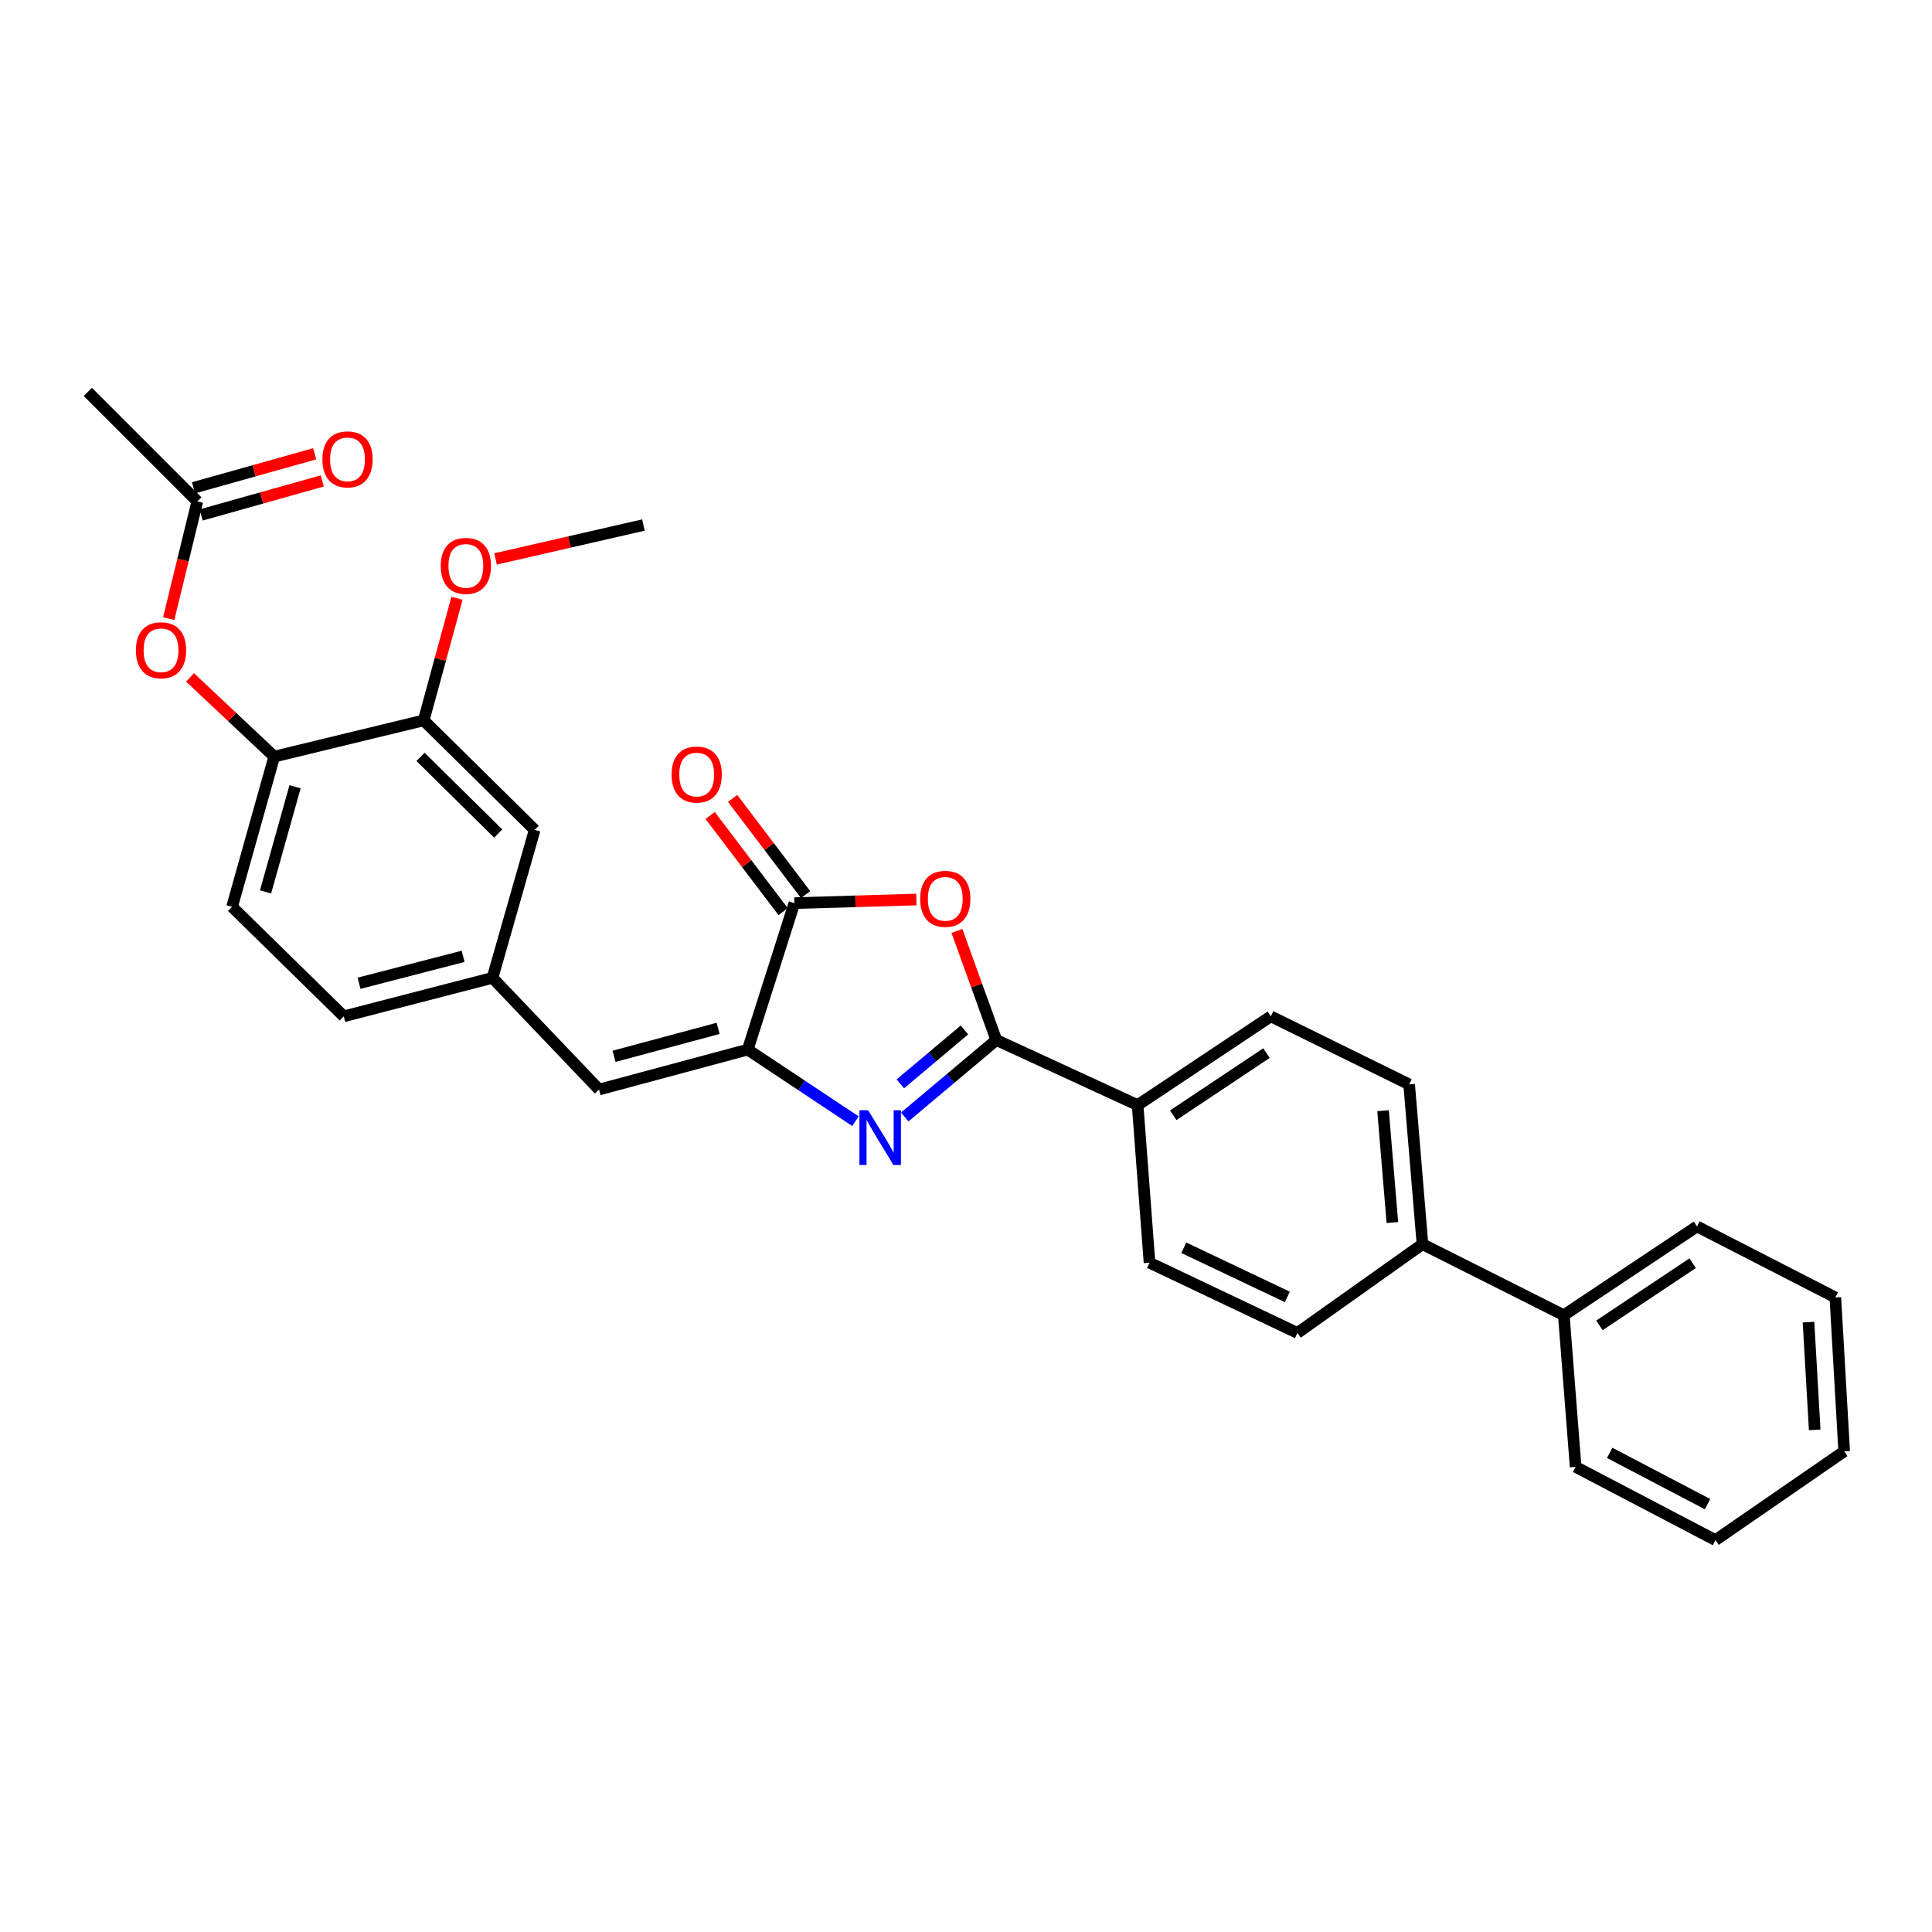 <?xml version='1.0' encoding='iso-8859-1'?>
<svg version='1.1' baseProfile='full'
              xmlns='http://www.w3.org/2000/svg'
                      xmlns:rdkit='http://www.rdkit.org/xml'
                      xmlns:xlink='http://www.w3.org/1999/xlink'
                  xml:space='preserve'
width='1000px' height='1000px' viewBox='0 0 1000 1000'>
<!-- END OF HEADER -->
<rect style='opacity:1.0;fill:#FFFFFF;stroke:none' width='1000' height='1000' x='0' y='0'> </rect>
<path class='bond-0' d='M 468.283,578.155 L 491.991,558.227' style='fill:none;fill-rule:evenodd;stroke:#0000FF;stroke-width:6px;stroke-linecap:butt;stroke-linejoin:miter;stroke-opacity:1' />
<path class='bond-0' d='M 491.991,558.227 L 515.699,538.298' style='fill:none;fill-rule:evenodd;stroke:#000000;stroke-width:6px;stroke-linecap:butt;stroke-linejoin:miter;stroke-opacity:1' />
<path class='bond-0' d='M 466.003,561.003 L 482.599,547.054' style='fill:none;fill-rule:evenodd;stroke:#0000FF;stroke-width:6px;stroke-linecap:butt;stroke-linejoin:miter;stroke-opacity:1' />
<path class='bond-0' d='M 482.599,547.054 L 499.195,533.104' style='fill:none;fill-rule:evenodd;stroke:#000000;stroke-width:6px;stroke-linecap:butt;stroke-linejoin:miter;stroke-opacity:1' />
<path class='bond-1' d='M 442.781,580.327 L 414.904,561.798' style='fill:none;fill-rule:evenodd;stroke:#0000FF;stroke-width:6px;stroke-linecap:butt;stroke-linejoin:miter;stroke-opacity:1' />
<path class='bond-1' d='M 414.904,561.798 L 387.027,543.269' style='fill:none;fill-rule:evenodd;stroke:#000000;stroke-width:6px;stroke-linecap:butt;stroke-linejoin:miter;stroke-opacity:1' />
<path class='bond-2' d='M 515.699,538.298 L 505.503,510.079' style='fill:none;fill-rule:evenodd;stroke:#000000;stroke-width:6px;stroke-linecap:butt;stroke-linejoin:miter;stroke-opacity:1' />
<path class='bond-2' d='M 505.503,510.079 L 495.307,481.86' style='fill:none;fill-rule:evenodd;stroke:#FF0000;stroke-width:6px;stroke-linecap:butt;stroke-linejoin:miter;stroke-opacity:1' />
<path class='bond-6' d='M 515.699,538.298 L 588.833,572.007' style='fill:none;fill-rule:evenodd;stroke:#000000;stroke-width:6px;stroke-linecap:butt;stroke-linejoin:miter;stroke-opacity:1' />
<path class='bond-3' d='M 387.027,543.269 L 411.167,467.459' style='fill:none;fill-rule:evenodd;stroke:#000000;stroke-width:6px;stroke-linecap:butt;stroke-linejoin:miter;stroke-opacity:1' />
<path class='bond-4' d='M 387.027,543.269 L 310.073,563.947' style='fill:none;fill-rule:evenodd;stroke:#000000;stroke-width:6px;stroke-linecap:butt;stroke-linejoin:miter;stroke-opacity:1' />
<path class='bond-4' d='M 371.696,532.275 L 317.828,546.749' style='fill:none;fill-rule:evenodd;stroke:#000000;stroke-width:6px;stroke-linecap:butt;stroke-linejoin:miter;stroke-opacity:1' />
<path class='bond-30' d='M 474.318,465.597 L 442.743,466.528' style='fill:none;fill-rule:evenodd;stroke:#FF0000;stroke-width:6px;stroke-linecap:butt;stroke-linejoin:miter;stroke-opacity:1' />
<path class='bond-30' d='M 442.743,466.528 L 411.167,467.459' style='fill:none;fill-rule:evenodd;stroke:#000000;stroke-width:6px;stroke-linecap:butt;stroke-linejoin:miter;stroke-opacity:1' />
<path class='bond-11' d='M 416.981,463.048 L 398.094,438.154' style='fill:none;fill-rule:evenodd;stroke:#000000;stroke-width:6px;stroke-linecap:butt;stroke-linejoin:miter;stroke-opacity:1' />
<path class='bond-11' d='M 398.094,438.154 L 379.207,413.26' style='fill:none;fill-rule:evenodd;stroke:#FF0000;stroke-width:6px;stroke-linecap:butt;stroke-linejoin:miter;stroke-opacity:1' />
<path class='bond-11' d='M 405.353,471.87 L 386.466,446.976' style='fill:none;fill-rule:evenodd;stroke:#000000;stroke-width:6px;stroke-linecap:butt;stroke-linejoin:miter;stroke-opacity:1' />
<path class='bond-11' d='M 386.466,446.976 L 367.579,422.082' style='fill:none;fill-rule:evenodd;stroke:#FF0000;stroke-width:6px;stroke-linecap:butt;stroke-linejoin:miter;stroke-opacity:1' />
<path class='bond-10' d='M 310.073,563.947 L 254.916,506.138' style='fill:none;fill-rule:evenodd;stroke:#000000;stroke-width:6px;stroke-linecap:butt;stroke-linejoin:miter;stroke-opacity:1' />
<path class='bond-5' d='M 141.943,391.616 L 120.121,469.365' style='fill:none;fill-rule:evenodd;stroke:#000000;stroke-width:6px;stroke-linecap:butt;stroke-linejoin:miter;stroke-opacity:1' />
<path class='bond-5' d='M 152.722,407.223 L 137.448,461.646' style='fill:none;fill-rule:evenodd;stroke:#000000;stroke-width:6px;stroke-linecap:butt;stroke-linejoin:miter;stroke-opacity:1' />
<path class='bond-7' d='M 141.943,391.616 L 120.151,371.115' style='fill:none;fill-rule:evenodd;stroke:#000000;stroke-width:6px;stroke-linecap:butt;stroke-linejoin:miter;stroke-opacity:1' />
<path class='bond-7' d='M 120.151,371.115 L 98.359,350.614' style='fill:none;fill-rule:evenodd;stroke:#FF0000;stroke-width:6px;stroke-linecap:butt;stroke-linejoin:miter;stroke-opacity:1' />
<path class='bond-32' d='M 141.943,391.616 L 219.302,372.868' style='fill:none;fill-rule:evenodd;stroke:#000000;stroke-width:6px;stroke-linecap:butt;stroke-linejoin:miter;stroke-opacity:1' />
<path class='bond-15' d='M 588.833,572.007 L 657.767,526.054' style='fill:none;fill-rule:evenodd;stroke:#000000;stroke-width:6px;stroke-linecap:butt;stroke-linejoin:miter;stroke-opacity:1' />
<path class='bond-15' d='M 607.269,577.259 L 655.523,545.092' style='fill:none;fill-rule:evenodd;stroke:#000000;stroke-width:6px;stroke-linecap:butt;stroke-linejoin:miter;stroke-opacity:1' />
<path class='bond-16' d='M 588.833,572.007 L 594.988,653.567' style='fill:none;fill-rule:evenodd;stroke:#000000;stroke-width:6px;stroke-linecap:butt;stroke-linejoin:miter;stroke-opacity:1' />
<path class='bond-9' d='M 87.324,320.191 L 94.726,289.852' style='fill:none;fill-rule:evenodd;stroke:#FF0000;stroke-width:6px;stroke-linecap:butt;stroke-linejoin:miter;stroke-opacity:1' />
<path class='bond-9' d='M 94.726,289.852 L 102.128,259.514' style='fill:none;fill-rule:evenodd;stroke:#000000;stroke-width:6px;stroke-linecap:butt;stroke-linejoin:miter;stroke-opacity:1' />
<path class='bond-8' d='M 219.302,372.868 L 276.745,429.542' style='fill:none;fill-rule:evenodd;stroke:#000000;stroke-width:6px;stroke-linecap:butt;stroke-linejoin:miter;stroke-opacity:1' />
<path class='bond-8' d='M 217.667,391.76 L 257.878,431.431' style='fill:none;fill-rule:evenodd;stroke:#000000;stroke-width:6px;stroke-linecap:butt;stroke-linejoin:miter;stroke-opacity:1' />
<path class='bond-22' d='M 219.302,372.868 L 227.921,341.264' style='fill:none;fill-rule:evenodd;stroke:#000000;stroke-width:6px;stroke-linecap:butt;stroke-linejoin:miter;stroke-opacity:1' />
<path class='bond-22' d='M 227.921,341.264 L 236.54,309.659' style='fill:none;fill-rule:evenodd;stroke:#FF0000;stroke-width:6px;stroke-linecap:butt;stroke-linejoin:miter;stroke-opacity:1' />
<path class='bond-14' d='M 104.101,266.54 L 135.462,257.734' style='fill:none;fill-rule:evenodd;stroke:#000000;stroke-width:6px;stroke-linecap:butt;stroke-linejoin:miter;stroke-opacity:1' />
<path class='bond-14' d='M 135.462,257.734 L 166.822,248.928' style='fill:none;fill-rule:evenodd;stroke:#FF0000;stroke-width:6px;stroke-linecap:butt;stroke-linejoin:miter;stroke-opacity:1' />
<path class='bond-14' d='M 100.155,252.488 L 131.516,243.682' style='fill:none;fill-rule:evenodd;stroke:#000000;stroke-width:6px;stroke-linecap:butt;stroke-linejoin:miter;stroke-opacity:1' />
<path class='bond-14' d='M 131.516,243.682 L 162.876,234.875' style='fill:none;fill-rule:evenodd;stroke:#FF0000;stroke-width:6px;stroke-linecap:butt;stroke-linejoin:miter;stroke-opacity:1' />
<path class='bond-23' d='M 102.128,259.514 L 45.455,202.841' style='fill:none;fill-rule:evenodd;stroke:#000000;stroke-width:6px;stroke-linecap:butt;stroke-linejoin:miter;stroke-opacity:1' />
<path class='bond-12' d='M 254.916,506.138 L 276.745,429.542' style='fill:none;fill-rule:evenodd;stroke:#000000;stroke-width:6px;stroke-linecap:butt;stroke-linejoin:miter;stroke-opacity:1' />
<path class='bond-21' d='M 254.916,506.138 L 177.938,526.054' style='fill:none;fill-rule:evenodd;stroke:#000000;stroke-width:6px;stroke-linecap:butt;stroke-linejoin:miter;stroke-opacity:1' />
<path class='bond-21' d='M 239.713,494.995 L 185.829,508.936' style='fill:none;fill-rule:evenodd;stroke:#000000;stroke-width:6px;stroke-linecap:butt;stroke-linejoin:miter;stroke-opacity:1' />
<path class='bond-13' d='M 736.27,643.982 L 671.552,689.927' style='fill:none;fill-rule:evenodd;stroke:#000000;stroke-width:6px;stroke-linecap:butt;stroke-linejoin:miter;stroke-opacity:1' />
<path class='bond-20' d='M 736.27,643.982 L 809.42,680.756' style='fill:none;fill-rule:evenodd;stroke:#000000;stroke-width:6px;stroke-linecap:butt;stroke-linejoin:miter;stroke-opacity:1' />
<path class='bond-31' d='M 736.27,643.982 L 729.377,561.279' style='fill:none;fill-rule:evenodd;stroke:#000000;stroke-width:6px;stroke-linecap:butt;stroke-linejoin:miter;stroke-opacity:1' />
<path class='bond-31' d='M 720.69,632.789 L 715.865,574.897' style='fill:none;fill-rule:evenodd;stroke:#000000;stroke-width:6px;stroke-linecap:butt;stroke-linejoin:miter;stroke-opacity:1' />
<path class='bond-19' d='M 657.767,526.054 L 729.377,561.279' style='fill:none;fill-rule:evenodd;stroke:#000000;stroke-width:6px;stroke-linecap:butt;stroke-linejoin:miter;stroke-opacity:1' />
<path class='bond-18' d='M 594.988,653.567 L 671.552,689.927' style='fill:none;fill-rule:evenodd;stroke:#000000;stroke-width:6px;stroke-linecap:butt;stroke-linejoin:miter;stroke-opacity:1' />
<path class='bond-18' d='M 612.734,645.836 L 666.329,671.288' style='fill:none;fill-rule:evenodd;stroke:#000000;stroke-width:6px;stroke-linecap:butt;stroke-linejoin:miter;stroke-opacity:1' />
<path class='bond-17' d='M 120.121,469.365 L 177.938,526.054' style='fill:none;fill-rule:evenodd;stroke:#000000;stroke-width:6px;stroke-linecap:butt;stroke-linejoin:miter;stroke-opacity:1' />
<path class='bond-24' d='M 809.42,680.756 L 878.354,634.803' style='fill:none;fill-rule:evenodd;stroke:#000000;stroke-width:6px;stroke-linecap:butt;stroke-linejoin:miter;stroke-opacity:1' />
<path class='bond-24' d='M 827.856,686.008 L 876.11,653.841' style='fill:none;fill-rule:evenodd;stroke:#000000;stroke-width:6px;stroke-linecap:butt;stroke-linejoin:miter;stroke-opacity:1' />
<path class='bond-25' d='M 809.42,680.756 L 815.542,759.25' style='fill:none;fill-rule:evenodd;stroke:#000000;stroke-width:6px;stroke-linecap:butt;stroke-linejoin:miter;stroke-opacity:1' />
<path class='bond-26' d='M 256.488,289.305 L 294.763,280.532' style='fill:none;fill-rule:evenodd;stroke:#FF0000;stroke-width:6px;stroke-linecap:butt;stroke-linejoin:miter;stroke-opacity:1' />
<path class='bond-26' d='M 294.763,280.532 L 333.037,271.758' style='fill:none;fill-rule:evenodd;stroke:#000000;stroke-width:6px;stroke-linecap:butt;stroke-linejoin:miter;stroke-opacity:1' />
<path class='bond-27' d='M 878.354,634.803 L 949.964,671.552' style='fill:none;fill-rule:evenodd;stroke:#000000;stroke-width:6px;stroke-linecap:butt;stroke-linejoin:miter;stroke-opacity:1' />
<path class='bond-28' d='M 815.542,759.25 L 887.914,797.159' style='fill:none;fill-rule:evenodd;stroke:#000000;stroke-width:6px;stroke-linecap:butt;stroke-linejoin:miter;stroke-opacity:1' />
<path class='bond-28' d='M 833.171,752.007 L 883.831,778.543' style='fill:none;fill-rule:evenodd;stroke:#000000;stroke-width:6px;stroke-linecap:butt;stroke-linejoin:miter;stroke-opacity:1' />
<path class='bond-33' d='M 949.964,671.552 L 954.545,751.206' style='fill:none;fill-rule:evenodd;stroke:#000000;stroke-width:6px;stroke-linecap:butt;stroke-linejoin:miter;stroke-opacity:1' />
<path class='bond-33' d='M 936.079,684.339 L 939.286,740.096' style='fill:none;fill-rule:evenodd;stroke:#000000;stroke-width:6px;stroke-linecap:butt;stroke-linejoin:miter;stroke-opacity:1' />
<path class='bond-29' d='M 887.914,797.159 L 954.545,751.206' style='fill:none;fill-rule:evenodd;stroke:#000000;stroke-width:6px;stroke-linecap:butt;stroke-linejoin:miter;stroke-opacity:1' />
<path  class='atom-0' d='M 449.319 574.673
L 458.599 589.673
Q 459.519 591.153, 460.999 593.833
Q 462.479 596.513, 462.559 596.673
L 462.559 574.673
L 466.319 574.673
L 466.319 602.993
L 462.439 602.993
L 452.479 586.593
Q 451.319 584.673, 450.079 582.473
Q 448.879 580.273, 448.519 579.593
L 448.519 602.993
L 444.839 602.993
L 444.839 574.673
L 449.319 574.673
' fill='#0000FF'/>
<path  class='atom-3' d='M 476.272 465.236
Q 476.272 458.436, 479.632 454.636
Q 482.992 450.836, 489.272 450.836
Q 495.552 450.836, 498.912 454.636
Q 502.272 458.436, 502.272 465.236
Q 502.272 472.116, 498.872 476.036
Q 495.472 479.916, 489.272 479.916
Q 483.032 479.916, 479.632 476.036
Q 476.272 472.156, 476.272 465.236
M 489.272 476.716
Q 493.592 476.716, 495.912 473.836
Q 498.272 470.916, 498.272 465.236
Q 498.272 459.676, 495.912 456.876
Q 493.592 454.036, 489.272 454.036
Q 484.952 454.036, 482.592 456.836
Q 480.272 459.636, 480.272 465.236
Q 480.272 470.956, 482.592 473.836
Q 484.952 476.716, 489.272 476.716
' fill='#FF0000'/>
<path  class='atom-8' d='M 70.347 336.572
Q 70.347 329.772, 73.707 325.972
Q 77.067 322.172, 83.347 322.172
Q 89.627 322.172, 92.987 325.972
Q 96.347 329.772, 96.347 336.572
Q 96.347 343.452, 92.948 347.372
Q 89.547 351.252, 83.347 351.252
Q 77.108 351.252, 73.707 347.372
Q 70.347 343.492, 70.347 336.572
M 83.347 348.052
Q 87.668 348.052, 89.987 345.172
Q 92.347 342.252, 92.347 336.572
Q 92.347 331.012, 89.987 328.212
Q 87.668 325.372, 83.347 325.372
Q 79.028 325.372, 76.668 328.172
Q 74.347 330.972, 74.347 336.572
Q 74.347 342.292, 76.668 345.172
Q 79.028 348.052, 83.347 348.052
' fill='#FF0000'/>
<path  class='atom-12' d='M 347.608 400.9
Q 347.608 394.1, 350.968 390.3
Q 354.328 386.5, 360.608 386.5
Q 366.888 386.5, 370.248 390.3
Q 373.608 394.1, 373.608 400.9
Q 373.608 407.78, 370.208 411.7
Q 366.808 415.58, 360.608 415.58
Q 354.368 415.58, 350.968 411.7
Q 347.608 407.82, 347.608 400.9
M 360.608 412.38
Q 364.928 412.38, 367.248 409.5
Q 369.608 406.58, 369.608 400.9
Q 369.608 395.34, 367.248 392.54
Q 364.928 389.7, 360.608 389.7
Q 356.288 389.7, 353.928 392.5
Q 351.608 395.3, 351.608 400.9
Q 351.608 406.62, 353.928 409.5
Q 356.288 412.38, 360.608 412.38
' fill='#FF0000'/>
<path  class='atom-15' d='M 166.868 237.765
Q 166.868 230.965, 170.228 227.165
Q 173.588 223.365, 179.868 223.365
Q 186.148 223.365, 189.508 227.165
Q 192.868 230.965, 192.868 237.765
Q 192.868 244.645, 189.468 248.565
Q 186.068 252.445, 179.868 252.445
Q 173.628 252.445, 170.228 248.565
Q 166.868 244.685, 166.868 237.765
M 179.868 249.245
Q 184.188 249.245, 186.508 246.365
Q 188.868 243.445, 188.868 237.765
Q 188.868 232.205, 186.508 229.405
Q 184.188 226.565, 179.868 226.565
Q 175.548 226.565, 173.188 229.365
Q 170.868 232.165, 170.868 237.765
Q 170.868 243.485, 173.188 246.365
Q 175.548 249.245, 179.868 249.245
' fill='#FF0000'/>
<path  class='atom-23' d='M 228.131 292.905
Q 228.131 286.105, 231.491 282.305
Q 234.851 278.505, 241.131 278.505
Q 247.411 278.505, 250.771 282.305
Q 254.131 286.105, 254.131 292.905
Q 254.131 299.785, 250.731 303.705
Q 247.331 307.585, 241.131 307.585
Q 234.891 307.585, 231.491 303.705
Q 228.131 299.825, 228.131 292.905
M 241.131 304.385
Q 245.451 304.385, 247.771 301.505
Q 250.131 298.585, 250.131 292.905
Q 250.131 287.345, 247.771 284.545
Q 245.451 281.705, 241.131 281.705
Q 236.811 281.705, 234.451 284.505
Q 232.131 287.305, 232.131 292.905
Q 232.131 298.625, 234.451 301.505
Q 236.811 304.385, 241.131 304.385
' fill='#FF0000'/>
</svg>
